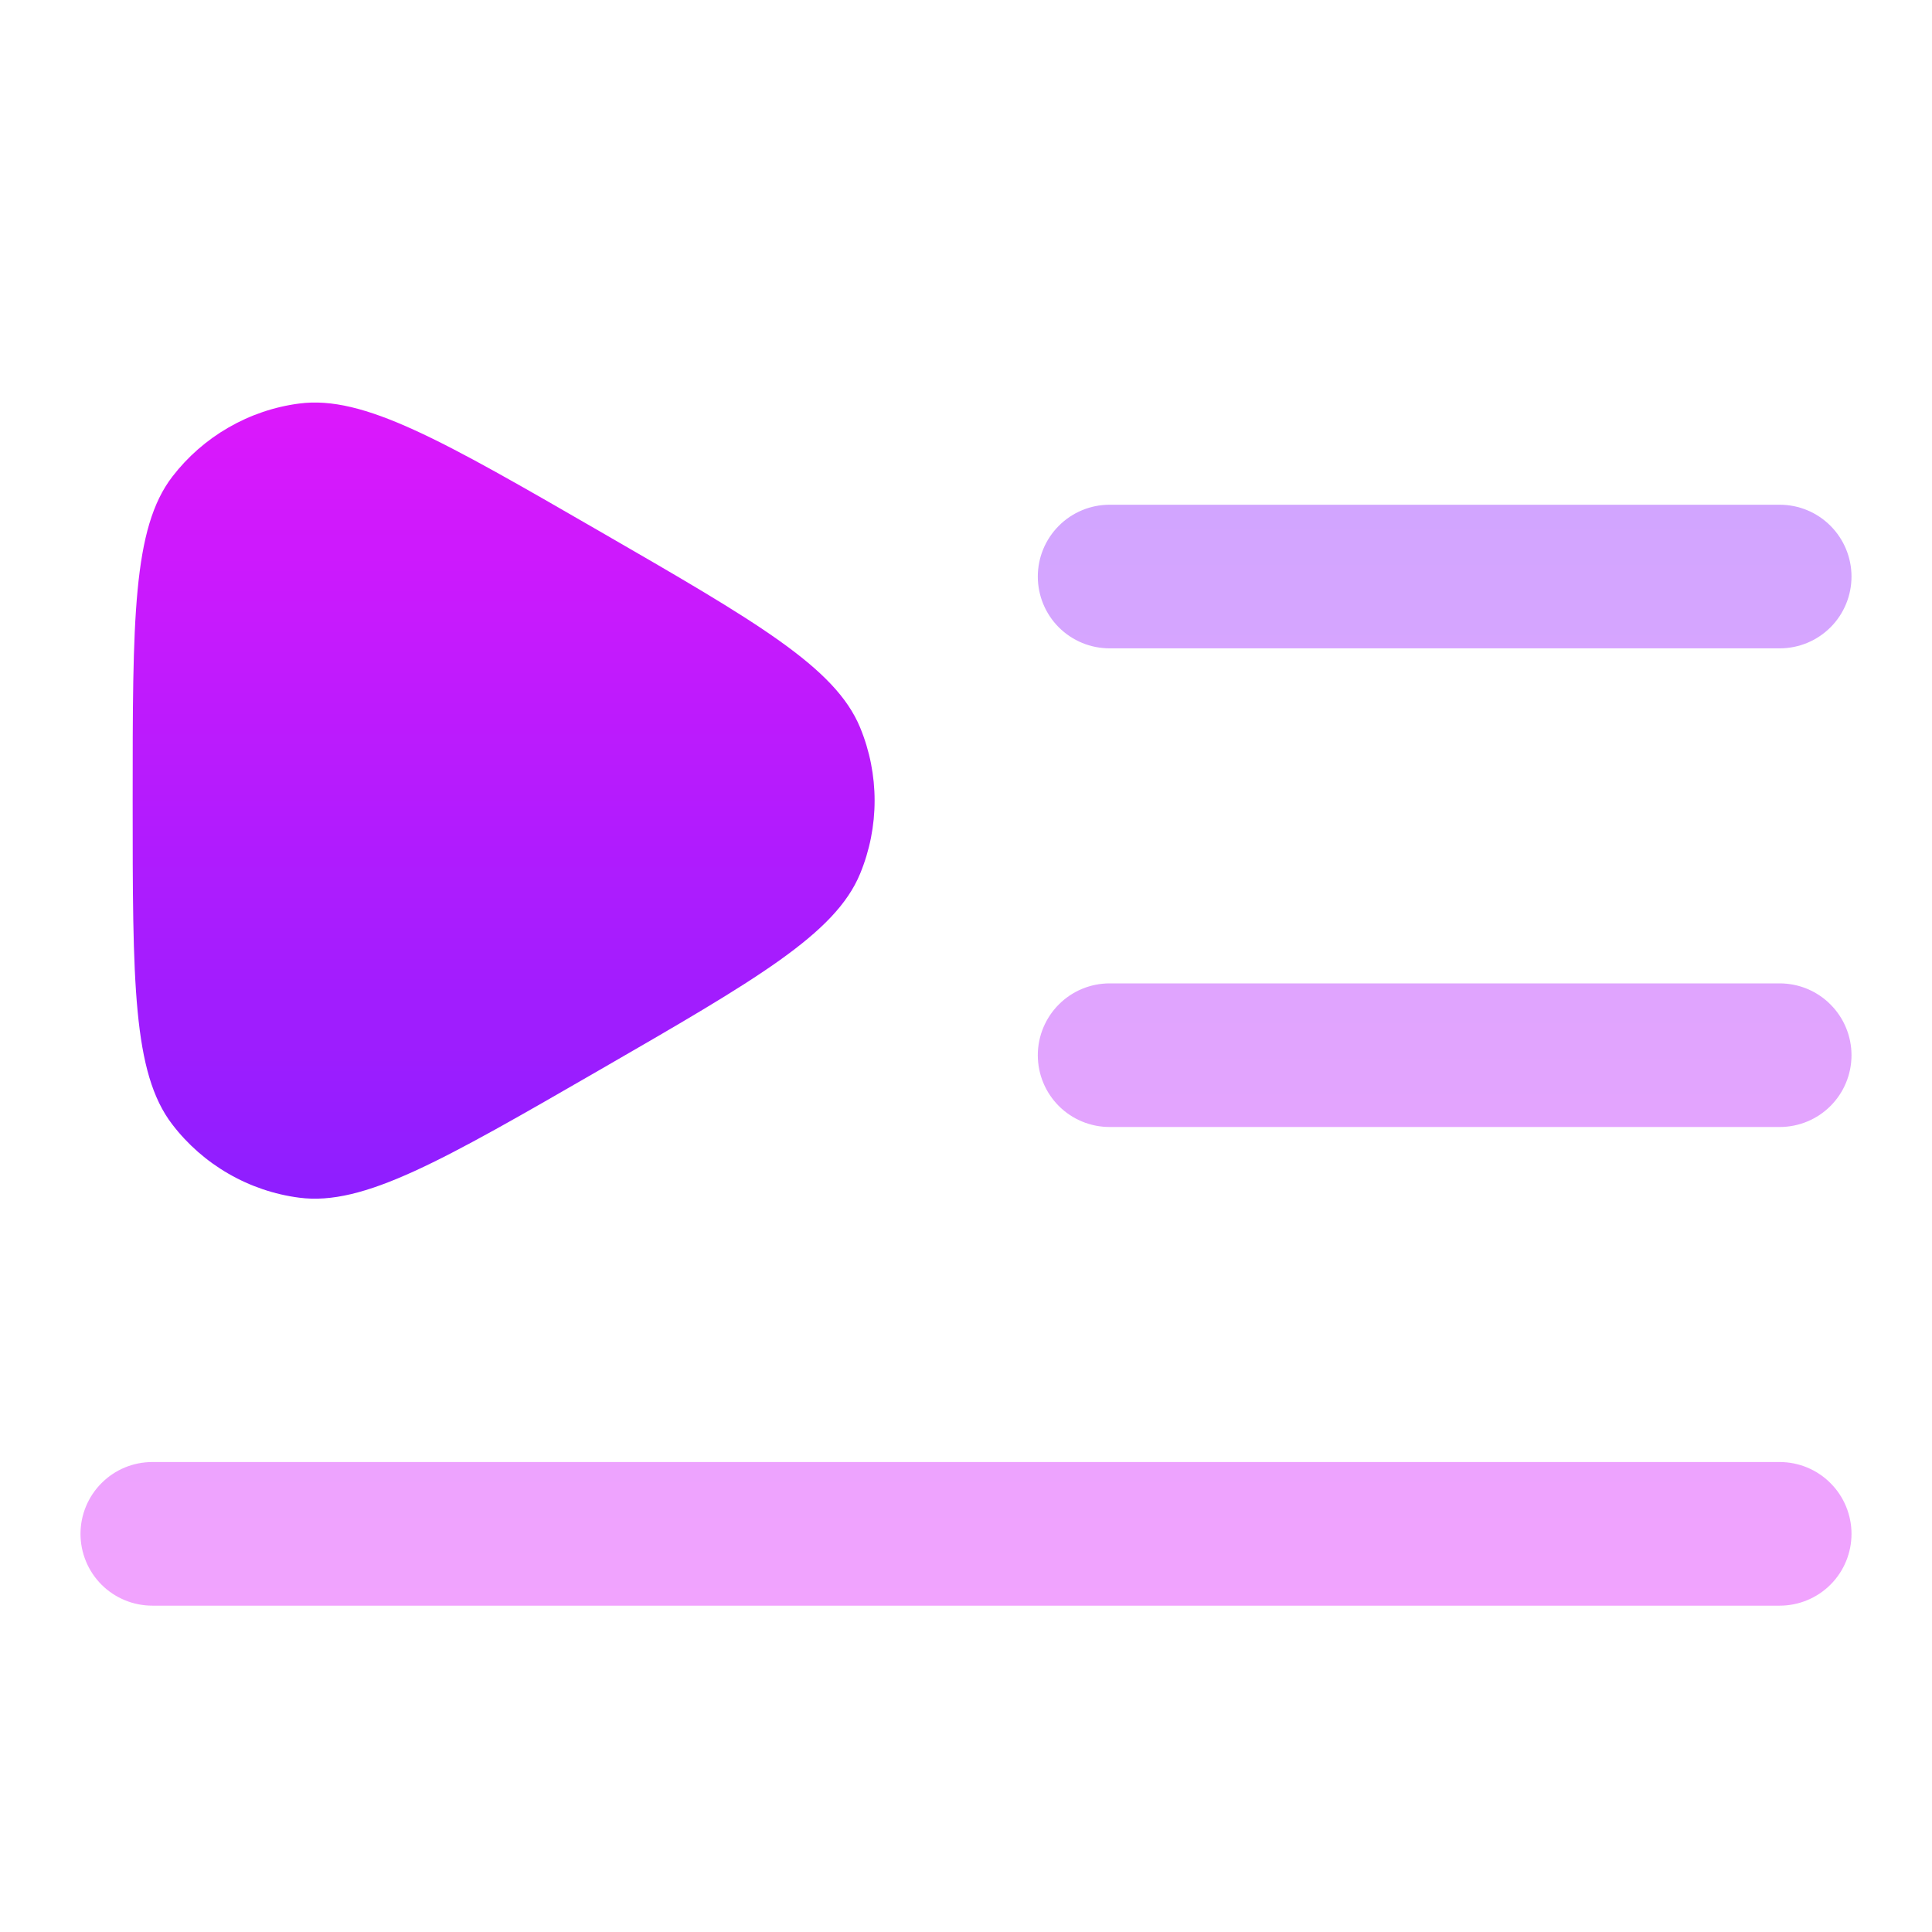 <svg width="24" height="24" viewBox="0 0 24 24" fill="none" xmlns="http://www.w3.org/2000/svg">
<path opacity="0.4" fill-rule="evenodd" clip-rule="evenodd" d="M23 19.054C23 19.291 22.906 19.518 22.739 19.685C22.572 19.852 22.345 19.946 22.108 19.946H1.892C1.655 19.946 1.428 19.852 1.261 19.685C1.094 19.518 1 19.291 1 19.054C1 18.818 1.094 18.591 1.261 18.424C1.428 18.256 1.655 18.162 1.892 18.162H22.108C22.345 18.162 22.572 18.256 22.739 18.424C22.906 18.591 23 18.818 23 19.054ZM23 13.108C23 13.345 22.906 13.572 22.739 13.739C22.572 13.906 22.345 14 22.108 14H13.784C13.547 14 13.32 13.906 13.153 13.739C12.986 13.572 12.892 13.345 12.892 13.108C12.892 12.872 12.986 12.645 13.153 12.478C13.32 12.31 13.547 12.216 13.784 12.216H22.108C22.345 12.216 22.572 12.31 22.739 12.478C22.906 12.645 23 12.872 23 13.108ZM23 7.162C23 7.399 22.906 7.626 22.739 7.793C22.572 7.96 22.345 8.054 22.108 8.054H13.784C13.547 8.054 13.32 7.96 13.153 7.793C12.986 7.626 12.892 7.399 12.892 7.162C12.892 6.926 12.986 6.699 13.153 6.532C13.32 6.364 13.547 6.27 13.784 6.27H22.108C22.345 6.27 22.572 6.364 22.739 6.532C22.906 6.699 23 6.926 23 7.162Z" fill="url(#paint0_linear_8_755)"/>
<path d="M7.446 6.598C9.398 7.725 10.375 8.289 10.684 9.036C10.925 9.618 10.925 10.272 10.684 10.855C10.375 11.602 9.398 12.166 7.446 13.293C5.493 14.42 4.517 14.984 3.716 14.878C3.407 14.838 3.108 14.736 2.838 14.58C2.567 14.424 2.33 14.216 2.14 13.968C1.648 13.327 1.648 12.2 1.648 9.945C1.648 7.691 1.648 6.563 2.14 5.922C2.33 5.675 2.567 5.467 2.838 5.311C3.108 5.155 3.407 5.053 3.716 5.013C4.517 4.907 5.493 5.47 7.446 6.598Z" fill="url(#paint1_linear_8_755)"/>
<defs>
<linearGradient id="paint0_linear_8_755" x1="12" y1="19.946" x2="12" y2="6.27" gradientUnits="userSpaceOnUse">
<stop stop-color="#DC18FC"/>
<stop offset="1" stop-color="#8E1EFF"/>
</linearGradient>
<linearGradient id="paint1_linear_8_755" x1="6.257" y1="5" x2="6.257" y2="14.891" gradientUnits="userSpaceOnUse">
<stop stop-color="#DC18FC"/>
<stop offset="1" stop-color="#8E1EFF"/>
</linearGradient>
</defs>
</svg>
